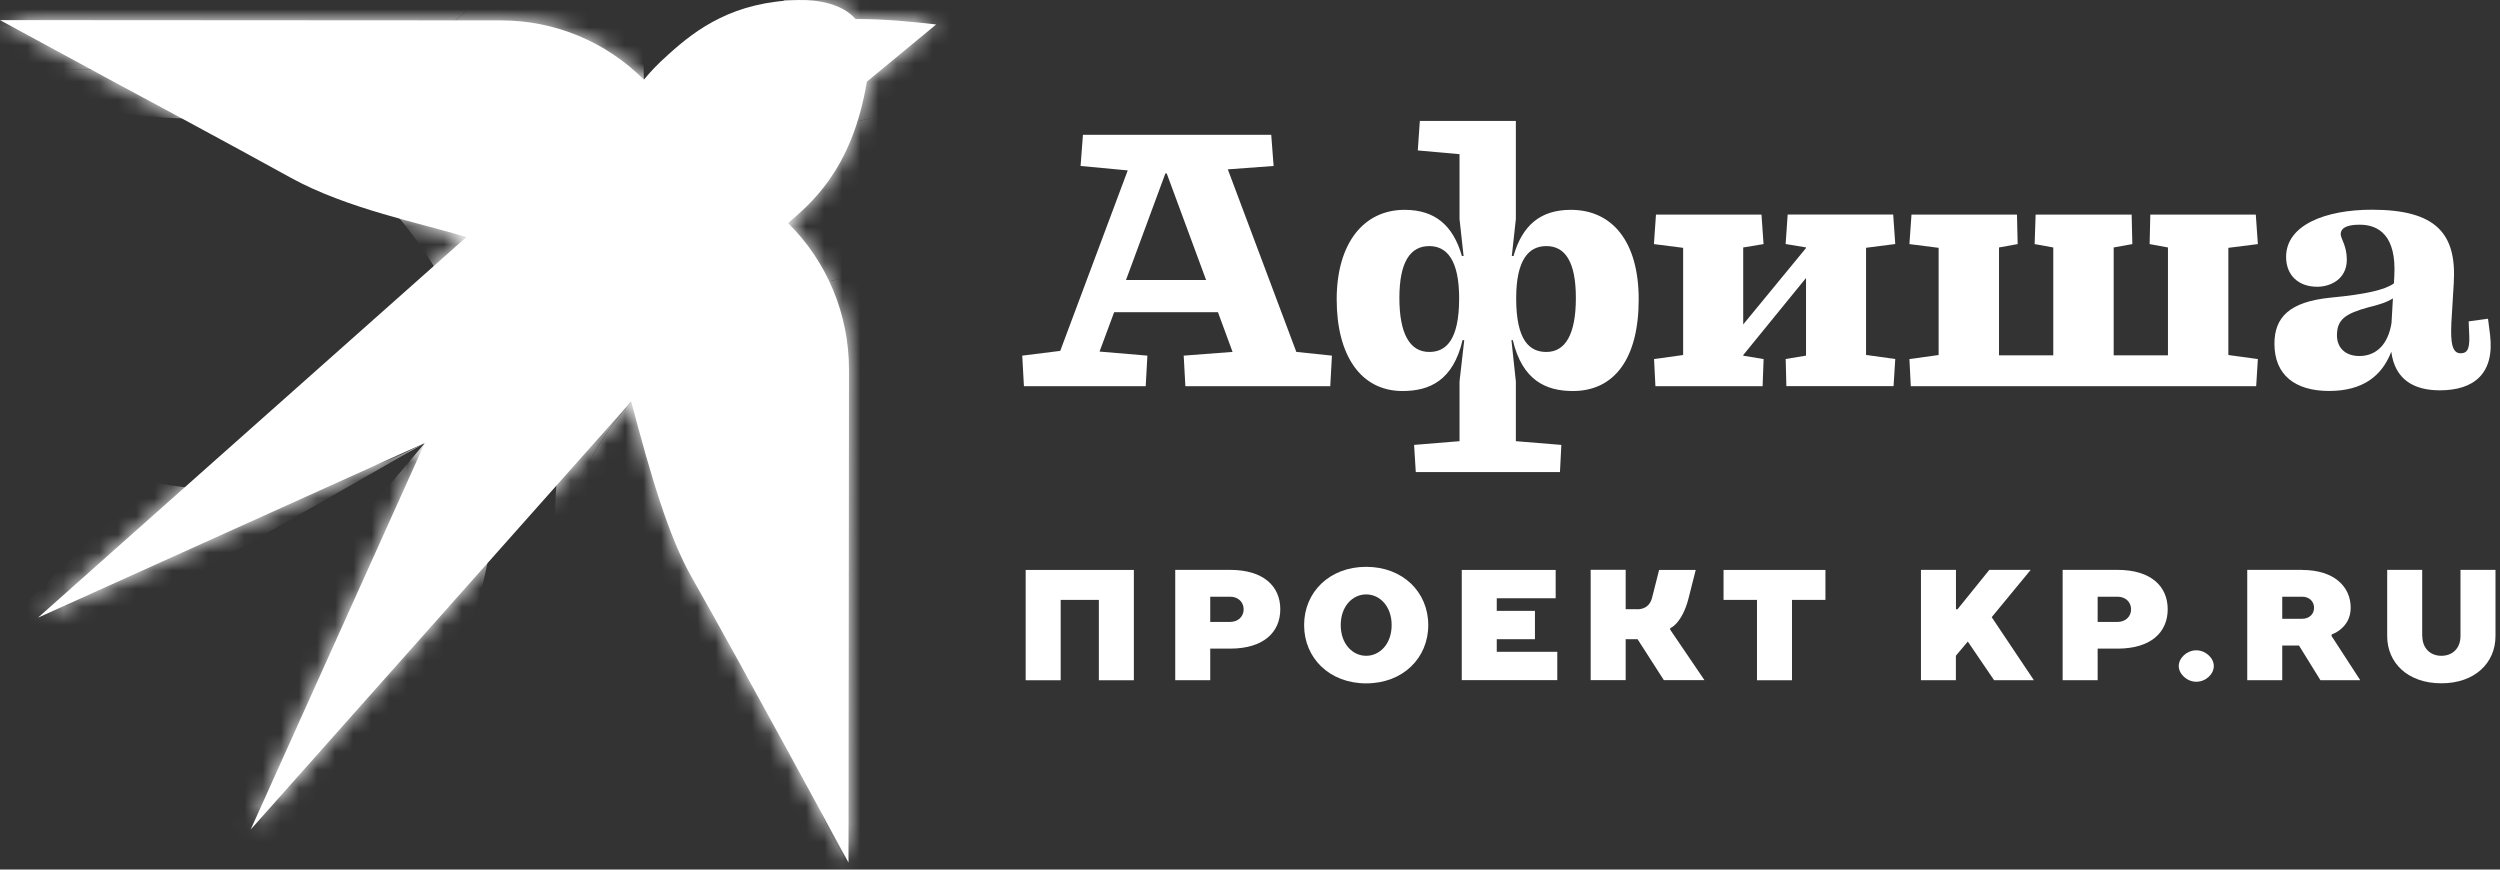 <?xml version="1.0" encoding="UTF-8"?> <svg xmlns="http://www.w3.org/2000/svg" width="138" height="48" viewBox="0 0 138 48" fill="none"><rect x="0" y="0" width="138" height="48" fill="#333333" stroke="none"/> <path d="M63.243 21.319H56.521L56.428 19.631L58.525 19.369L62.251 9.406L59.648 9.162L59.779 7.44H70.172L70.303 9.162L67.775 9.348L71.557 19.425L73.523 19.631L73.43 21.319H65.433L65.34 19.631L68.037 19.425L67.231 17.234H61.501L60.695 19.407L63.336 19.631L63.243 21.319ZM64.404 9.575H64.328L62.155 15.457H66.577L64.404 9.575Z" fill="white"></path> <path d="M78.055 24.559L80.566 24.353V21.057L80.827 18.774H80.734C80.211 21.002 78.919 21.584 77.418 21.584C75.114 21.584 73.785 19.617 73.785 16.528C73.785 13.439 75.266 11.583 77.532 11.583C79.216 11.583 80.211 12.444 80.697 14.131H80.79L80.566 12.089V8.511L78.262 8.304L78.375 6.675H83.675V12.089L83.452 14.131H83.545C84.03 12.444 85.025 11.583 86.71 11.583C88.975 11.583 90.456 13.305 90.456 16.528C90.456 19.752 89.144 21.584 86.823 21.584C85.342 21.584 84.034 21.002 83.507 18.774H83.431L83.675 21.057V24.353L86.186 24.559L86.11 26.058H78.151L78.058 24.559H78.055ZM80.545 16.47C80.545 14.335 79.853 13.584 78.895 13.584C77.845 13.584 77.246 14.465 77.246 16.449C77.246 18.433 77.828 19.428 78.895 19.428C79.794 19.428 80.545 18.812 80.545 16.47ZM86.988 16.449C86.988 14.465 86.406 13.584 85.359 13.584C84.385 13.584 83.693 14.335 83.693 16.47C83.693 18.812 84.44 19.428 85.359 19.428C86.41 19.428 86.988 18.453 86.988 16.449Z" fill="white"></path> <path d="M91.297 19.821L92.909 19.597V13.68L91.297 13.474L91.41 11.845H97.234L97.348 13.474L96.225 13.66V17.909L99.69 13.694V13.656L98.567 13.47L98.68 11.841H104.504L104.618 13.47L103.006 13.677V19.593L104.618 19.817L104.525 21.315H98.608L98.57 19.817L99.693 19.631V15.344L96.228 19.597V19.635L97.351 19.821L97.296 21.319H91.379L91.304 19.821H91.297Z" fill="white"></path> <path d="M105.476 21.319L105.4 19.821L107.012 19.597V13.68L105.4 13.474L105.514 11.845H111.337L111.375 13.474L110.345 13.66V19.614H113.341V13.66L112.312 13.474L112.367 11.845H117.667L117.705 13.474L116.675 13.66V19.614H119.671V13.66L118.659 13.474L118.697 11.845H124.52L124.634 13.474L123.005 13.68V19.597L124.634 19.821L124.541 21.319H105.476Z" fill="white"></path> <path d="M131.993 19.428C131.487 20.74 130.44 21.581 128.566 21.581C126.693 21.581 125.549 20.702 125.549 18.977C125.549 17.517 126.372 16.656 128.659 16.429C130.608 16.243 131.655 15.998 132.144 15.643L132.165 15.251C132.296 13.002 131.304 12.403 130.254 12.403C129.431 12.403 129.207 12.647 129.207 12.926C129.207 13.171 129.544 13.563 129.544 14.331C129.544 15.437 128.607 15.829 127.915 15.829C126.868 15.829 126.193 15.192 126.193 14.18C126.193 12.42 128.366 11.576 130.932 11.576C134.49 11.576 135.616 12.905 135.447 15.64L135.316 17.813C135.261 18.956 135.371 19.5 135.822 19.5C136.274 19.5 136.346 19.146 136.291 18.264L136.27 17.741L137.338 17.593L137.451 18.474C137.713 20.647 136.535 21.546 134.679 21.546C133.236 21.546 132.206 20.947 132 19.428H131.993ZM132.013 17.799L132.089 16.47C131.772 16.677 131.321 16.825 130.76 16.956C129.468 17.31 129 17.631 129 18.509C129 19.201 129.468 19.652 130.236 19.652C131.152 19.652 131.827 19.036 132.017 17.799H132.013Z" fill="white"></path> <path fill-rule="evenodd" clip-rule="evenodd" d="M6.815 4.805L0 1.11C0 1.11 18.755 1.121 27.675 1.127C30.626 1.127 33.457 2.305 35.541 4.396C35.961 3.91 36.181 3.648 36.928 2.977C38.451 1.603 40.496 0.077 44.109 0.001C45.125 -0.019 46.496 0.201 47.226 1.052C48.758 1.041 50.377 1.2 51.675 1.351L47.849 4.509C47.029 9.496 44.608 11.338 43.503 12.316C45.666 14.448 46.867 17.372 46.864 20.41C46.854 29.309 46.837 47.616 46.837 47.616C46.837 47.616 40.868 36.589 38.192 31.885C36.904 29.622 35.916 26.237 34.842 22.159C34.487 22.569 13.837 45.791 13.837 45.791L23.449 24.456L2.097 34.096C2.097 34.096 24.906 13.835 25.743 13.088C23.315 12.334 19.182 11.542 16.035 9.803C12.729 7.974 6.815 4.802 6.815 4.802V4.805Z" fill="white"></path> <mask id="mask0_5_26" style="mask-type:luminance" maskUnits="userSpaceOnUse" x="0" y="0" width="52" height="48"> <path d="M6.815 4.805L0 1.11C0 1.11 18.755 1.121 27.675 1.127C30.626 1.127 33.457 2.305 35.541 4.396C35.961 3.91 36.181 3.648 36.928 2.977C38.451 1.603 40.496 0.077 44.109 0.001C45.125 -0.019 46.496 0.201 47.226 1.052C48.758 1.041 50.377 1.2 51.675 1.351L47.849 4.509C47.029 9.496 44.608 11.338 43.503 12.316C45.666 14.448 46.867 17.372 46.864 20.41C46.854 29.309 46.837 47.616 46.837 47.616C46.837 47.616 40.868 36.589 38.192 31.885C36.904 29.622 35.916 26.237 34.842 22.159C34.487 22.569 13.837 45.791 13.837 45.791L23.449 24.456L2.097 34.096C2.097 34.096 24.906 13.835 25.743 13.088C23.315 12.334 19.182 11.542 16.035 9.803C12.729 7.974 6.815 4.802 6.815 4.802V4.805Z" fill="white"></path> </mask> <g mask="url(#mask0_5_26)"> <path fill-rule="evenodd" clip-rule="evenodd" d="M23.446 24.456L1.595 36.919L0.951 33.765L8.228 26.574C9.726 26.887 11.275 27.049 12.866 27.049C16.686 27.049 20.285 26.126 23.442 24.456H23.446Z" fill="white"></path> <path fill-rule="evenodd" clip-rule="evenodd" d="M23.446 24.46C24.669 23.812 25.826 23.058 26.904 22.204C27.189 23.643 27.337 25.135 27.337 26.657C27.337 39.254 17.109 49.483 4.512 49.483C3.819 49.483 3.131 49.452 2.456 49.39L23.446 24.46Z" fill="white"></path> <path fill-rule="evenodd" clip-rule="evenodd" d="M0.399 4.199C1.732 3.955 3.11 3.827 4.511 3.827C8.121 3.827 11.537 4.668 14.571 6.162C13.231 6.41 11.85 6.538 10.442 6.538C6.836 6.538 3.427 5.697 0.399 4.199Z" fill="white"></path> <path fill-rule="evenodd" clip-rule="evenodd" d="M14.571 6.162C22.478 4.706 28.96 -0.853 31.715 -8.223C34.129 -4.617 35.538 -0.284 35.538 4.375C35.538 11.59 32.159 18.04 26.9 22.201C25.502 15.144 20.846 9.252 14.568 6.162H14.571Z" fill="white"></path> <path fill-rule="evenodd" clip-rule="evenodd" d="M58.36 25.734C66.074 25.734 72.339 31.998 72.339 39.712C72.339 47.427 66.074 53.691 58.36 53.691C50.646 53.691 44.381 47.427 44.381 39.712C44.381 31.998 50.646 25.734 58.36 25.734Z" fill="white"></path> <path fill-rule="evenodd" clip-rule="evenodd" d="M38.819 18.577C39.883 23.874 42.793 28.509 46.85 31.778C45.294 34.033 44.381 36.764 44.381 39.712C44.381 47.427 50.645 53.691 58.36 53.691C58.732 53.691 59.1 53.677 59.462 53.65C56.717 55.027 53.617 55.802 50.339 55.802C39.084 55.802 29.944 46.666 29.944 35.407C29.944 28.427 33.461 22.259 38.816 18.581L38.819 18.577Z" fill="white"></path> <path fill-rule="evenodd" clip-rule="evenodd" d="M38.533 11.4C38.43 12.282 38.375 13.178 38.375 14.087C38.375 15.623 38.527 17.124 38.819 18.578C34.907 21.264 31.976 25.276 30.681 29.966C30.654 29.515 30.64 29.061 30.64 28.603C30.64 21.729 33.702 15.564 38.53 11.4H38.533Z" fill="white"></path> <path fill-rule="evenodd" clip-rule="evenodd" d="M38.819 18.578C42.098 16.325 46.069 15.01 50.343 15.01C61.346 15.01 70.324 23.743 70.723 34.65C67.796 36.028 64.528 36.795 61.084 36.795C50.088 36.795 40.91 28.964 38.823 18.581L38.819 18.578Z" fill="white"></path> <path fill-rule="evenodd" clip-rule="evenodd" d="M38.533 11.4C42.511 7.97 47.691 5.897 53.349 5.897C65.881 5.897 76.054 16.07 76.054 28.603C76.054 29.512 75.999 30.407 75.896 31.289C74.339 32.632 72.6 33.765 70.72 34.65C70.324 23.743 61.342 15.01 50.339 15.01C46.065 15.01 42.094 16.329 38.816 18.578C38.523 17.124 38.372 15.623 38.372 14.087C38.372 13.178 38.427 12.282 38.53 11.4H38.533Z" fill="white"></path> <path fill-rule="evenodd" clip-rule="evenodd" d="M38.533 11.4C39.862 0.132 49.457 -8.619 61.08 -8.619C73.612 -8.619 83.785 1.554 83.785 14.087C83.785 20.961 80.724 27.125 75.896 31.289C75.999 30.407 76.054 29.512 76.054 28.602C76.054 16.07 65.881 5.897 53.349 5.897C47.69 5.897 42.511 7.97 38.533 11.4Z" fill="white"></path> <path fill-rule="evenodd" clip-rule="evenodd" d="M0.399 4.199C-7.101 0.49 -12.267 -7.241 -12.267 -16.168C-12.267 -28.7 -2.094 -38.873 10.438 -38.873C22.971 -38.873 33.144 -28.7 33.144 -16.168C33.144 -5.044 25.13 4.22 14.568 6.162C11.533 4.668 8.117 3.828 4.508 3.828C3.103 3.828 1.729 3.955 0.396 4.199H0.399Z" fill="white"></path> </g> <path d="M62.589 31.461V37.55H60.657V33.114H58.549V37.55H56.617V31.461H62.592H62.589Z" fill="white"></path> <path d="M66.805 37.546H64.873V31.457H67.903C69.756 31.457 70.672 32.37 70.672 33.631C70.672 34.891 69.759 35.804 67.903 35.804H66.805V37.543V37.546ZM66.805 32.938V34.33H67.903C68.351 34.33 68.65 34.027 68.65 33.634C68.65 33.241 68.351 32.938 67.903 32.938H66.805Z" fill="white"></path> <path d="M75.413 37.722C73.392 37.722 71.987 36.331 71.987 34.505C71.987 32.68 73.392 31.289 75.413 31.289C77.435 31.289 78.84 32.68 78.84 34.505C78.84 36.331 77.435 37.722 75.413 37.722ZM75.413 36.2C76.161 36.2 76.819 35.549 76.819 34.505C76.819 33.462 76.161 32.811 75.413 32.811C74.666 32.811 74.008 33.462 74.008 34.505C74.008 35.549 74.666 36.2 75.413 36.2Z" fill="white"></path> <path d="M80.686 31.461H85.873V33.025H82.621V33.72H84.729V35.284H82.621V35.979H85.962V37.543H80.689V31.454L80.686 31.461Z" fill="white"></path> <path d="M90.353 33.634C90.846 33.634 91.09 33.372 91.187 33.025L91.583 31.461H93.604L93.208 33.025C93.032 33.72 92.778 34.13 92.574 34.371C92.451 34.509 92.33 34.616 92.196 34.674V34.76L94.086 37.543H91.844L90.394 35.284H89.737V37.543H87.805V31.454H89.737V33.627H90.353V33.634Z" fill="white"></path> <path d="M100.764 31.461V33.114H98.918V37.55H96.986V33.114H95.14V31.461H100.764Z" fill="white"></path> <path d="M107.969 37.546H106.037V31.457H107.969V33.631H108.055L109.811 31.457H112.094L109.942 34.068L112.27 37.546H110.073L108.623 35.414L107.965 36.196V37.543L107.969 37.546Z" fill="white"></path> <path d="M115.79 37.546H113.858V31.457H116.889C118.741 31.457 119.657 32.37 119.657 33.631C119.657 34.891 118.745 35.804 116.889 35.804H115.79V37.543V37.546ZM115.79 32.938V34.33H116.889C117.336 34.33 117.636 34.027 117.636 33.634C117.636 33.241 117.336 32.938 116.889 32.938H115.79Z" fill="white"></path> <path d="M121.234 37.632C120.718 37.632 120.267 37.205 120.267 36.765C120.267 36.324 120.714 35.897 121.234 35.897C121.754 35.897 122.202 36.324 122.202 36.765C122.202 37.205 121.772 37.632 121.234 37.632Z" fill="white"></path> <path d="M127.078 31.461C128.835 31.461 129.758 32.374 129.758 33.548C129.758 34.113 129.503 34.478 129.231 34.712C129.083 34.843 128.907 34.946 128.704 35.025V35.111L130.285 37.546H128.087L126.903 35.632H125.98V37.546H124.048V31.457H127.078V31.461ZM125.98 34.157H127.078C127.474 34.157 127.736 33.896 127.736 33.548C127.736 33.2 127.471 32.938 127.078 32.938H125.98V34.157Z" fill="white"></path> <path d="M133.712 35.111C133.712 35.773 134.142 36.2 134.766 36.2C135.389 36.2 135.819 35.773 135.819 35.111V31.457H137.751V35.111C137.751 36.589 136.618 37.718 134.762 37.718C132.906 37.718 131.773 36.589 131.773 35.111V31.457H133.705V35.111H133.712Z" fill="white"></path> </svg> 
